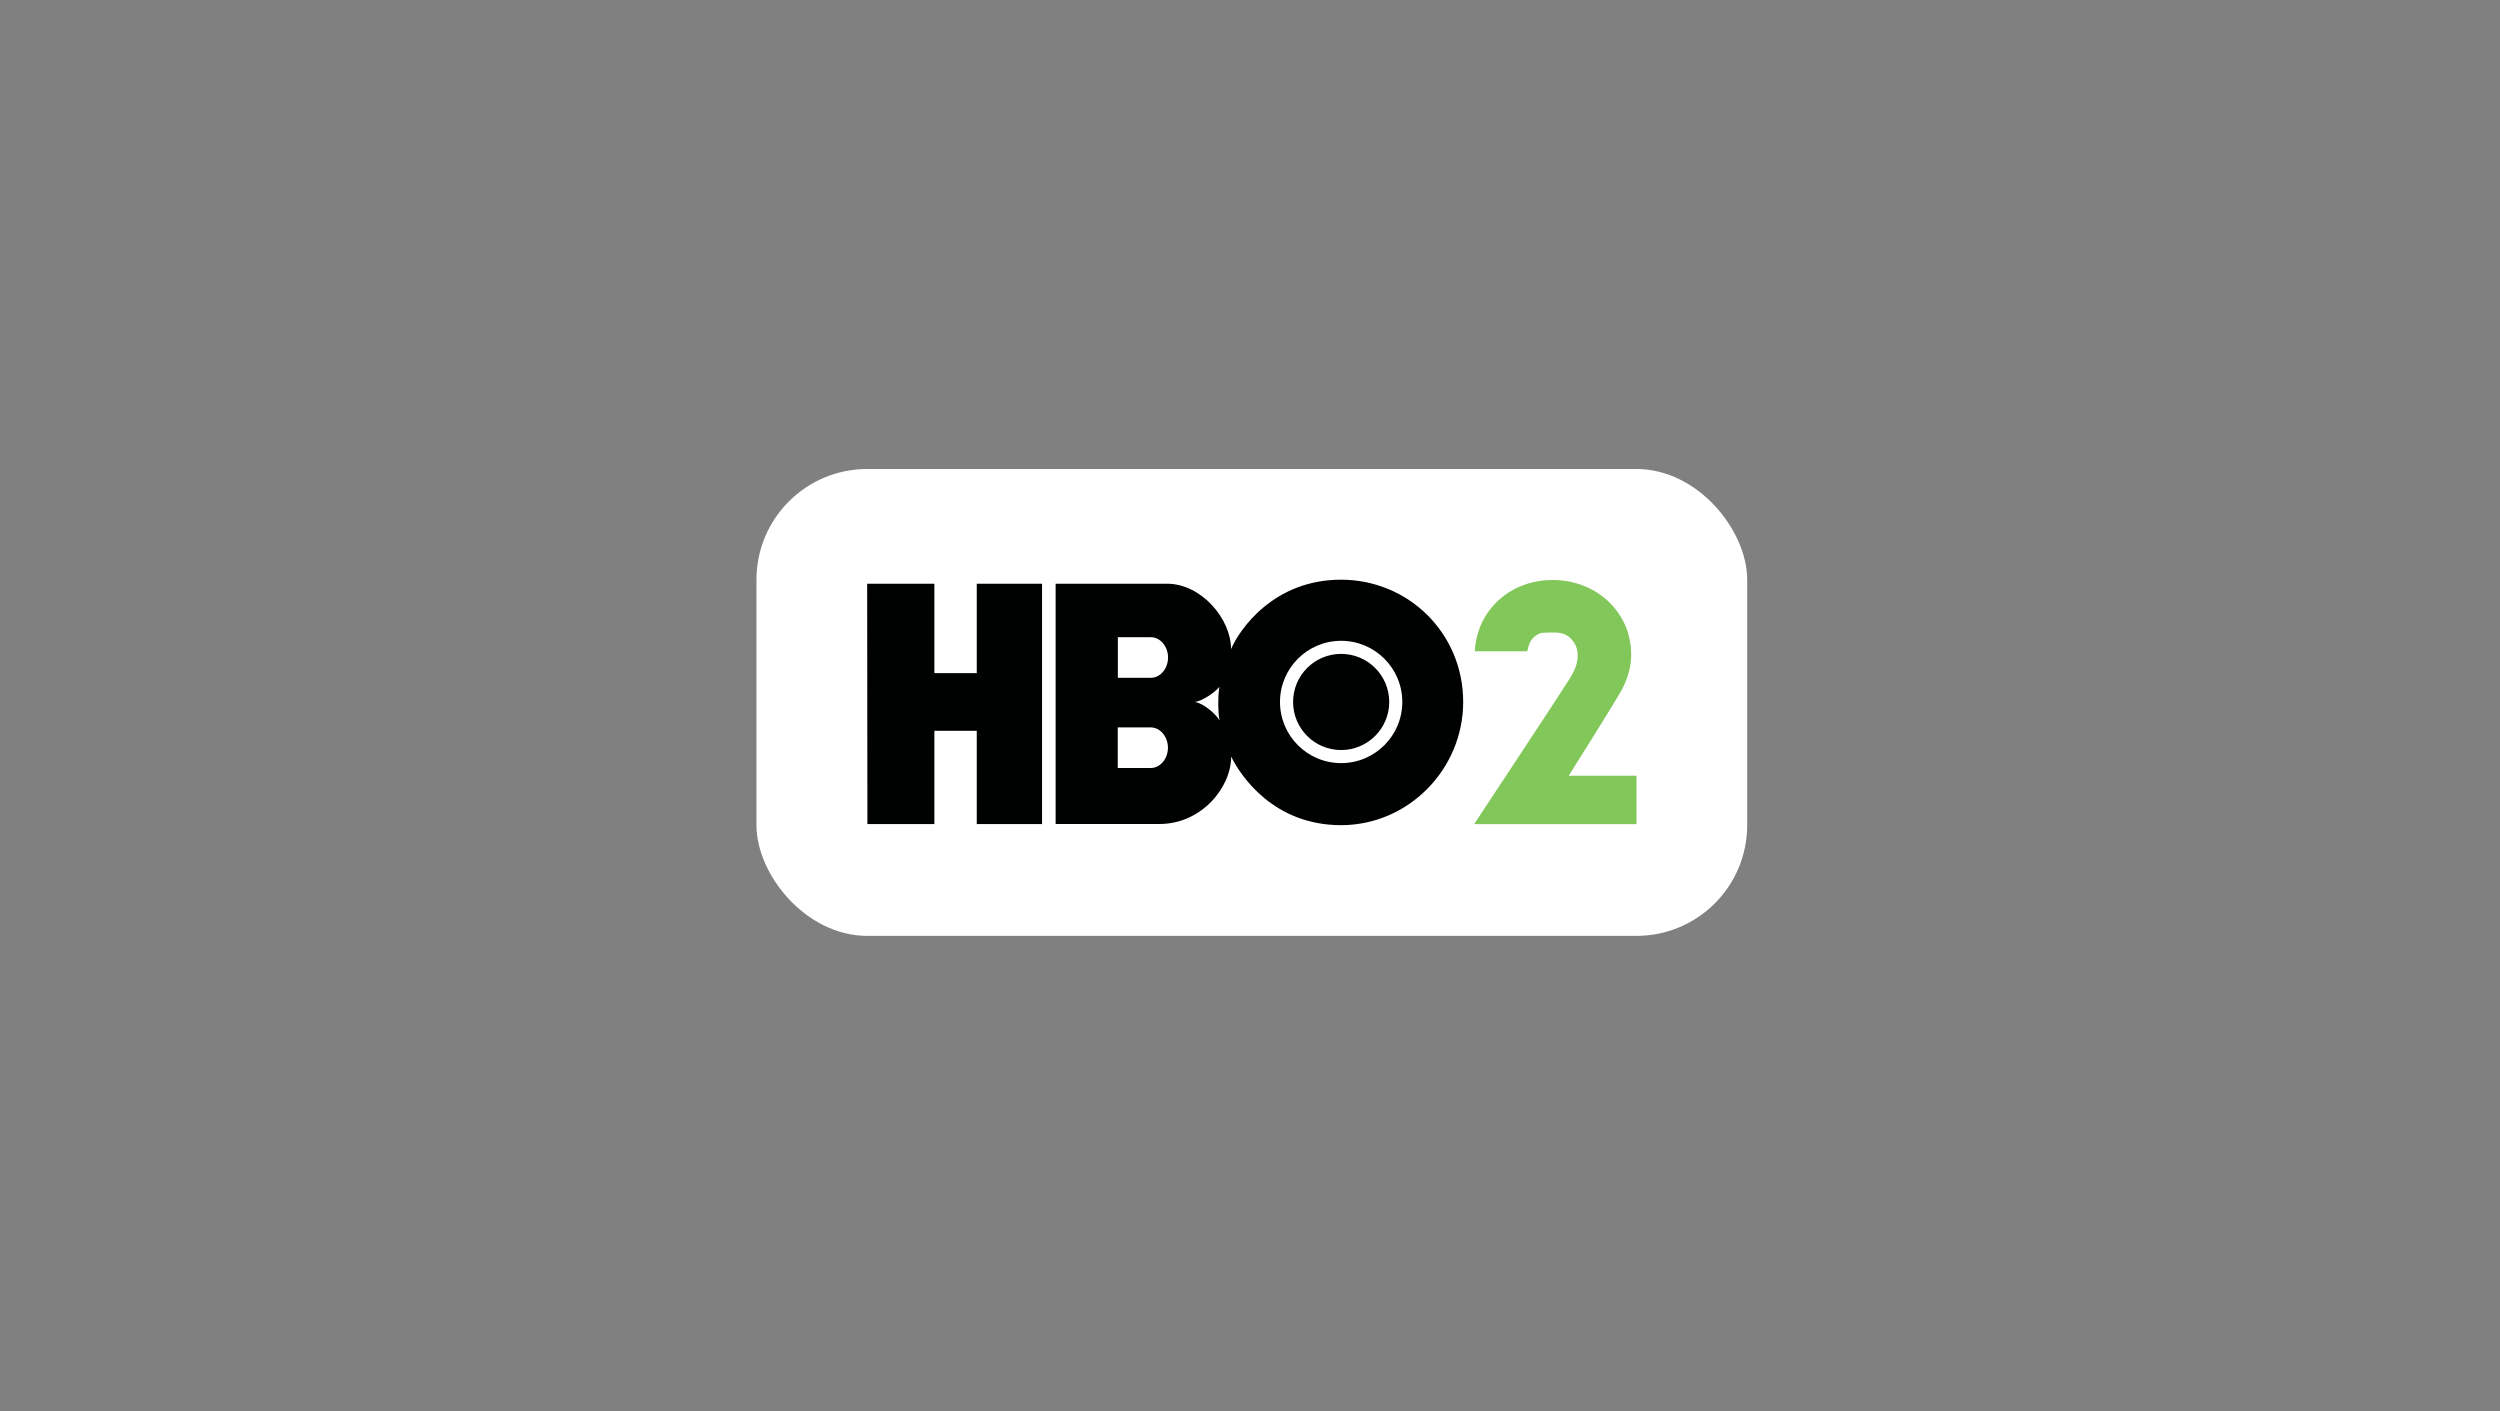 <svg width="271" height="153" viewBox="0 0 271 153" fill="none" xmlns="http://www.w3.org/2000/svg">
<rect x="0" y="0" width="271" height="153" fill="#808080" stroke="none"/>
<rect x="82" y="50.839" width="107.395" height="50.609" rx="12" fill="white"/>
<g clip-path="url(#clip0_203_2555)">
<path d="M170.05 84.09C170.05 84.09 175.208 75.902 175.834 74.71C176.466 73.512 176.822 72.259 176.822 70.945C176.822 66.446 173.138 62.873 168.305 62.873C163.737 62.873 160.301 66.046 159.898 70.197L159.869 70.595H165.554L165.651 70.197C166.03 68.734 167.157 68.605 167.157 68.605C167.157 68.605 167.673 68.549 168.618 68.568C169.466 68.591 170.066 68.857 170.556 69.547C170.856 69.966 171.016 70.445 171.016 70.963C171.016 71.69 170.932 72.293 170.145 73.583C169.445 74.739 159.793 89.337 159.793 89.337H177.395V84.09H170.05Z" fill="#82C759"/>
<path d="M145.377 81.305C148.26 81.305 150.593 78.967 150.593 76.092C150.593 73.215 148.26 70.882 145.377 70.882C142.502 70.882 140.17 73.215 140.17 76.092C140.17 78.967 142.502 81.305 145.377 81.305ZM138.751 76.092C138.751 72.433 141.721 69.463 145.377 69.463C149.042 69.463 152.009 72.433 152.009 76.092C152.009 79.754 149.042 82.722 145.377 82.722C141.721 82.722 138.751 79.754 138.751 76.092ZM129.523 76.092C130.342 75.99 131.708 75.05 132.19 74.452C132.022 75.195 132.008 77.343 132.206 78.083C131.656 77.238 130.352 76.198 129.523 76.092ZM124.753 69.074C125.798 69.074 126.617 70.103 126.617 71.275C126.617 72.446 125.798 73.475 124.753 73.475H121.175V69.074H124.753ZM124.742 78.852C125.785 78.852 126.606 79.881 126.606 81.05C126.606 82.227 125.785 83.251 124.742 83.251H121.164V78.852H124.742ZM145.375 89.448C152.673 89.445 158.609 83.385 158.609 76.087C158.607 68.637 152.673 62.845 145.375 62.839C138.09 62.834 134.365 68.202 133.446 70.366C133.454 67.115 130.247 63.279 126.503 63.274H114.43V89.319L125.687 89.322C130.226 89.322 133.454 85.388 133.459 82.016C134.496 84.141 138.09 89.451 145.375 89.448ZM112.958 89.327H105.881V79.22H101.287V89.327H94.026L94 63.276H101.287V72.967H105.881V63.276H112.958V89.327Z" fill="#000101"/>
</g>
<defs>
<clipPath id="clip0_203_2555">
<rect width="83.395" height="26.609" fill="white" transform="translate(94 62.839)"/>
</clipPath>
</defs>
</svg>
